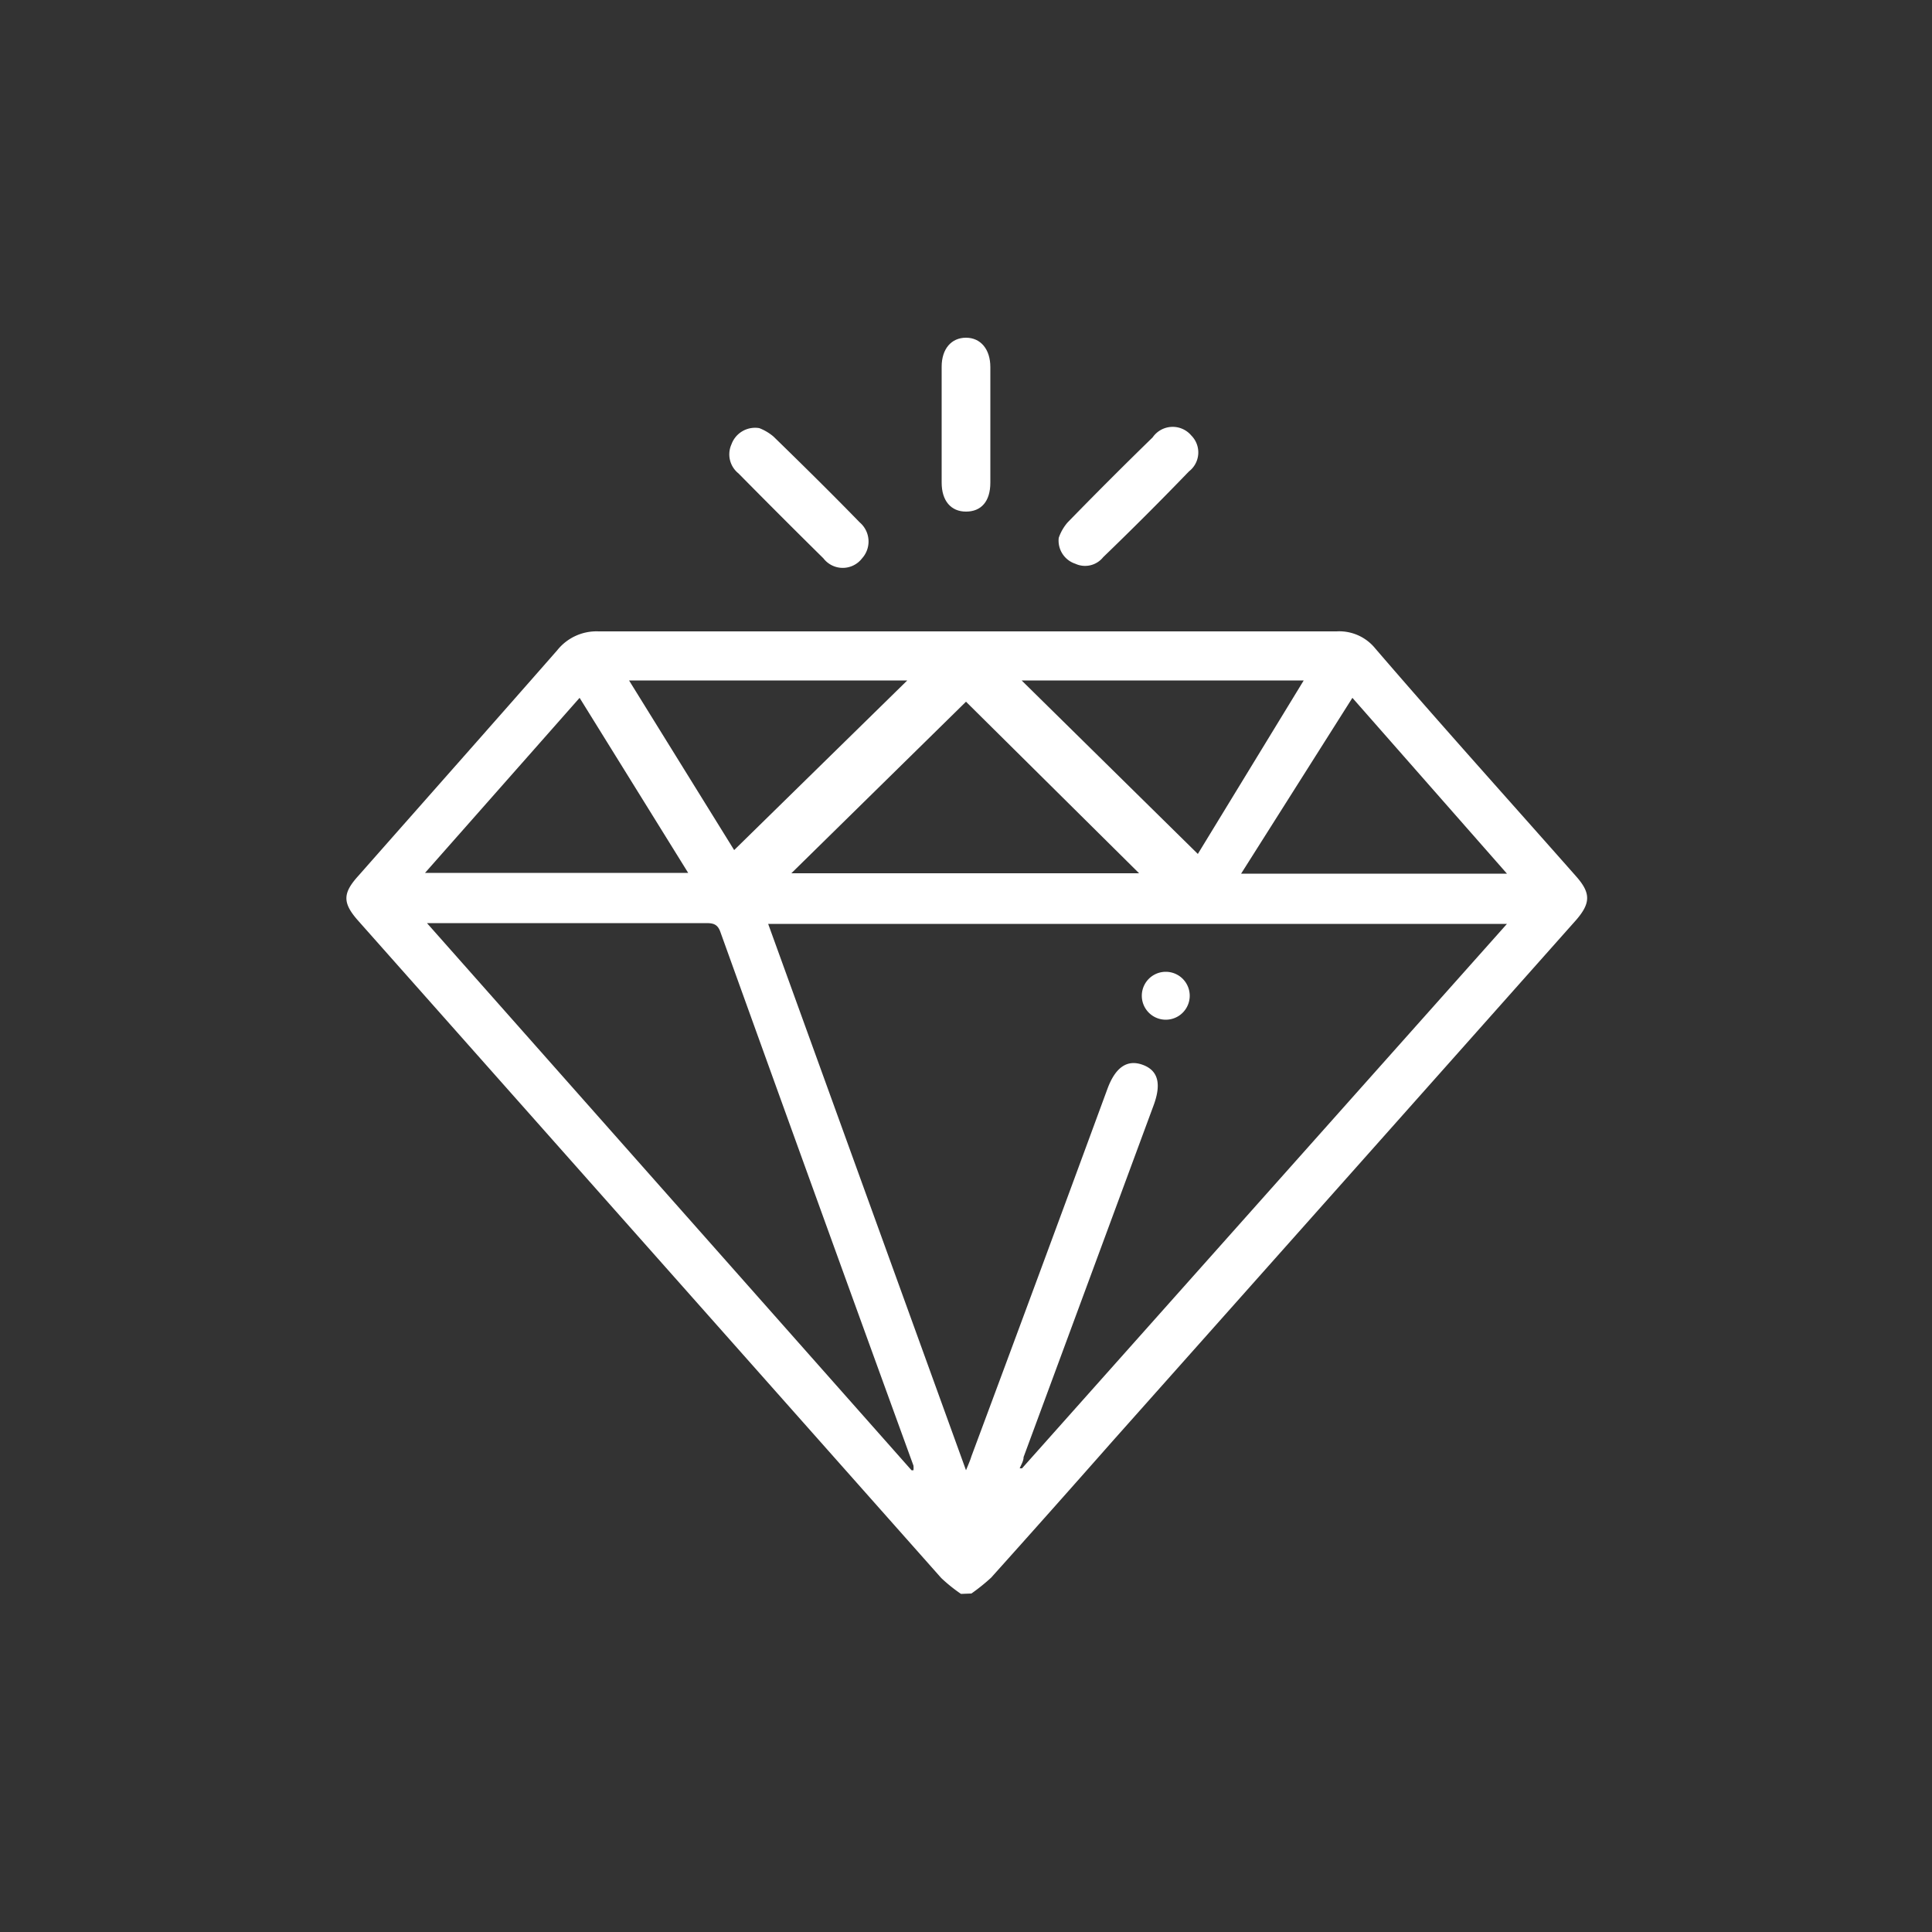 <?xml version="1.0" encoding="UTF-8"?> <svg xmlns="http://www.w3.org/2000/svg" id="Layer_1" data-name="Layer 1" viewBox="0 0 50 50"><rect x="0" y="0" width="50" height="50" fill="#333333" stroke="none"/> <defs> <style>.cls-1{fill:#fff;}</style> </defs> <path class="cls-1" d="M24.87,41.25a4.16,4.16,0,0,1-.51-.41l-15.08-17c-.42-.47-.42-.72,0-1.18,1.71-1.94,3.43-3.88,5.14-5.83a1.3,1.3,0,0,1,1.07-.49h19.1a1.2,1.2,0,0,1,1,.44c1.72,2,3.47,3.94,5.2,5.9.38.43.38.69,0,1.13q-6,6.75-12,13.49-1.56,1.77-3.14,3.53a5.08,5.08,0,0,1-.51.41Zm.13-3.2c.07-.17.11-.26.14-.36q1.77-4.75,3.52-9.51c.21-.57.52-.77.92-.62s.48.5.27,1.06l-3.36,9.09c0,.1-.06.19-.1.29l.06,0L39,23.91H19.88Zm-1.41,0,.05,0a.56.56,0,0,0,0-.12q-2.51-6.9-5-13.82c-.07-.19-.18-.22-.36-.22H11.36l-.31,0ZM20.48,22.6h9L25,18.16ZM19,22l4.48-4.39h-7.2Zm14.74-4.39H26.44L31,22.1ZM15,18.06l-4,4.53h6.81Zm17.12,4.55H39l-4-4.55Z"></path> <path class="cls-1" d="M25.63,11c0,.5,0,1,0,1.49s-.24.75-.63.75-.63-.28-.63-.75c0-1,0-2,0-3,0-.46.25-.75.63-.75s.63.3.63.76S25.63,10.53,25.63,11Z"></path> <path class="cls-1" d="M27.4,13.92a1.21,1.21,0,0,1,.23-.4c.72-.74,1.46-1.48,2.2-2.2a.63.63,0,0,1,1-.05.62.62,0,0,1-.06.93q-1.09,1.13-2.22,2.22a.6.6,0,0,1-.72.17A.63.63,0,0,1,27.4,13.92Z"></path> <path class="cls-1" d="M19.65,11.08a1.27,1.27,0,0,1,.37.22c.75.73,1.5,1.47,2.23,2.22a.65.65,0,0,1,.06.93.63.63,0,0,1-1,0c-.74-.73-1.47-1.46-2.2-2.2a.63.63,0,0,1-.18-.75A.65.65,0,0,1,19.65,11.08Z"></path> <path class="cls-1" d="M30.79,25.77a.62.62,0,0,1-1.24,0,.62.62,0,1,1,1.24,0Z"></path> </svg> 